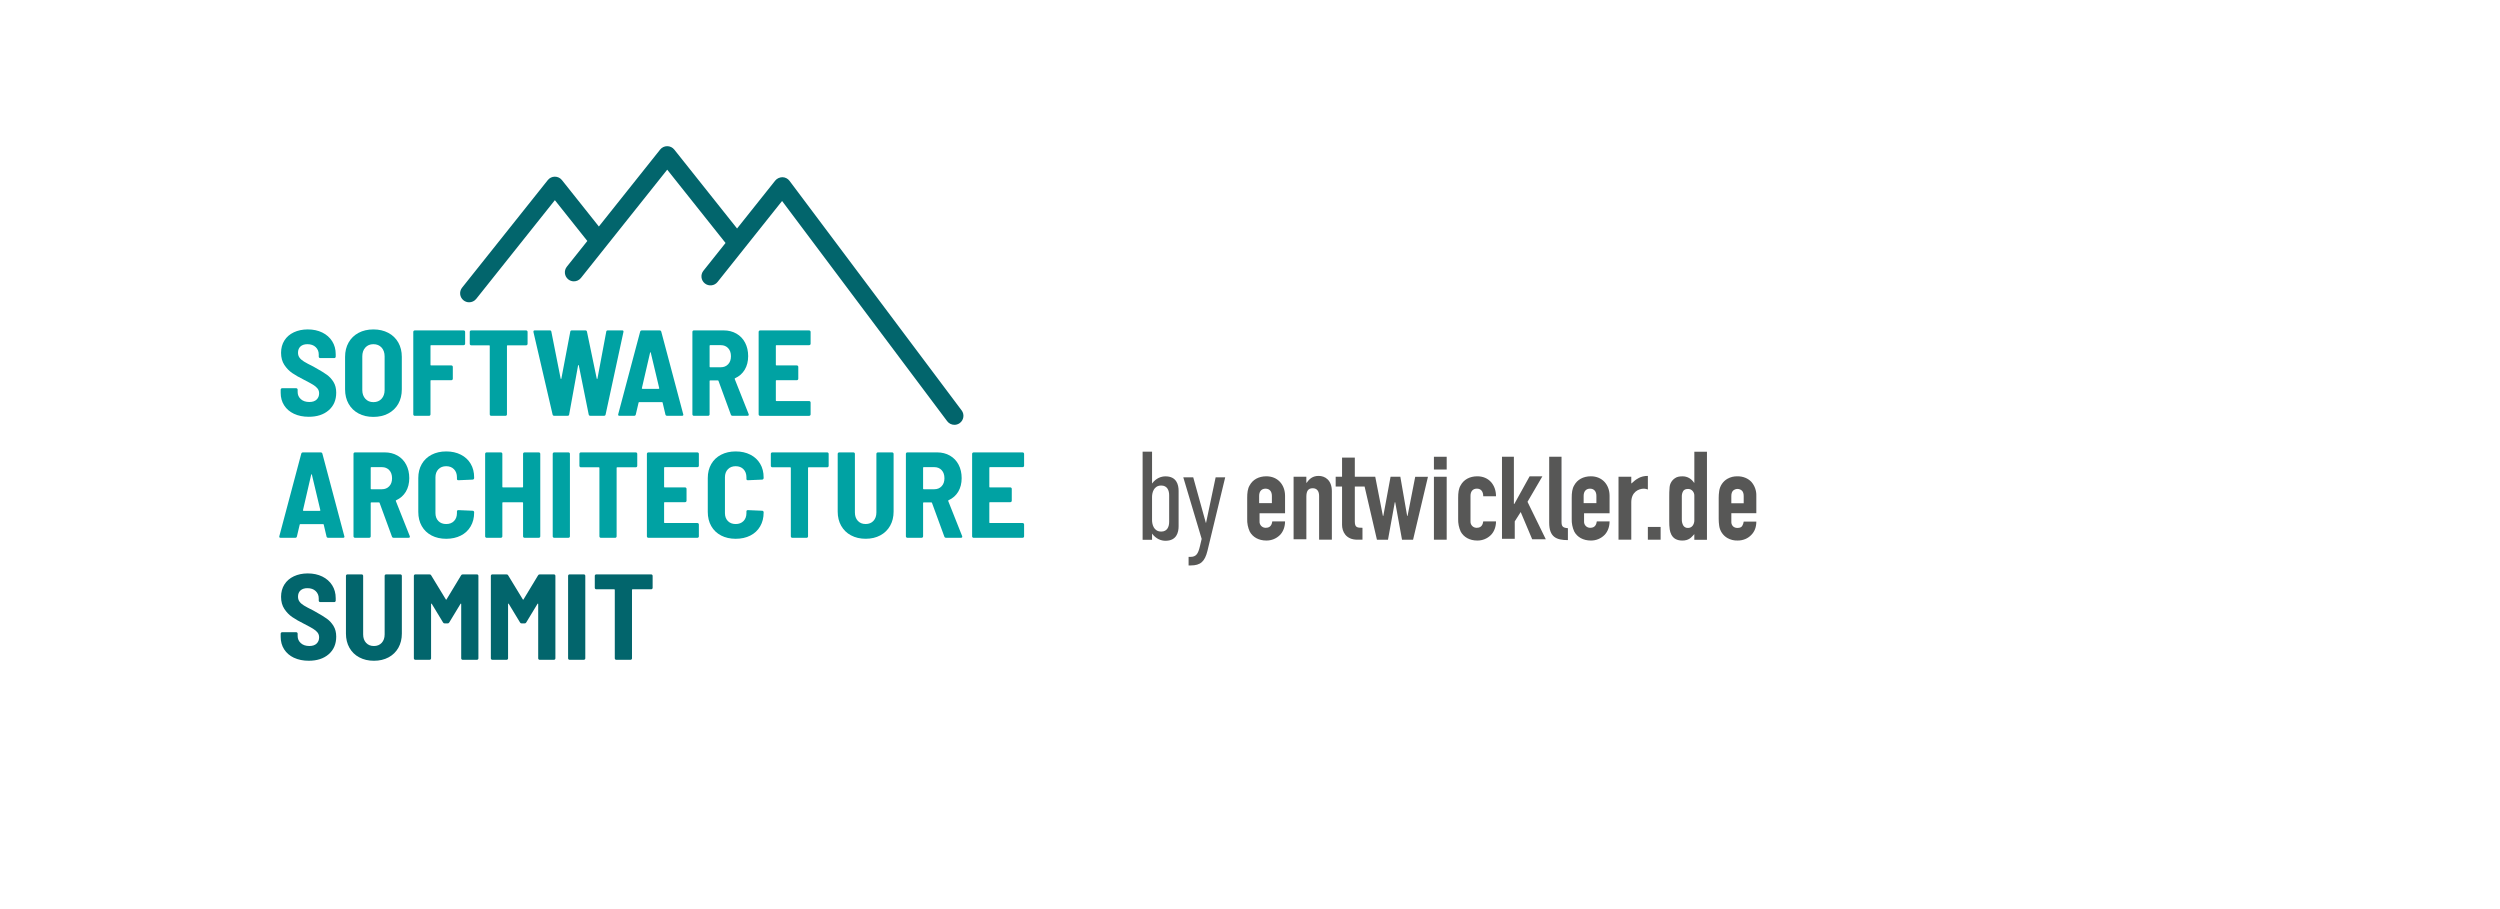 <?xml version="1.0" encoding="UTF-8"?>
<svg id="Ebene_1" xmlns="http://www.w3.org/2000/svg" version="1.1" viewBox="0 0 199.186 72.462">
  <!-- Generator: Adobe Illustrator 29.1.0, SVG Export Plug-In . SVG Version: 2.1.0 Build 142)  -->
  <path d="M23.422,32.968c-.337-.159-.598-.382-.782-.671-.185-.288-.277-.62-.277-.996v-.253c0-.032.011-.06.034-.083.022-.023.05-.034.083-.034h1.118c.032,0,.06.011.083.034.022.023.034.05.034.083v.185c0,.227.084.416.253.568.169.153.395.228.68.228.253,0,.445-.065.579-.194.133-.129.199-.295.199-.496,0-.149-.043-.277-.126-.384-.084-.107-.203-.207-.355-.301-.152-.094-.387-.222-.704-.384-.389-.195-.707-.376-.953-.544-.247-.169-.457-.386-.632-.651-.175-.266-.262-.586-.262-.962s.089-.705.267-.987c.178-.282.429-.499.753-.651.324-.152.693-.229,1.108-.229.434,0,.82.083,1.157.248.336.165.599.397.787.695.188.298.282.641.282,1.03v.195c0,.032-.011.06-.034.083-.022.023-.05.034-.083.034h-1.118c-.033,0-.06-.011-.083-.034-.022-.023-.034-.05-.034-.083v-.175c0-.233-.081-.428-.243-.583-.162-.155-.383-.233-.661-.233-.233,0-.416.06-.549.18-.133.12-.199.287-.199.5,0,.149.039.279.117.389.078.11.198.216.36.316.162.101.408.232.739.394l.204.117c.376.208.669.387.88.54s.388.345.53.578c.143.233.214.515.214.846,0,.59-.199,1.058-.598,1.404-.399.347-.929.52-1.589.52-.447,0-.839-.079-1.176-.238Z" fill="#00a2a3"/>
  <path d="M28.568,32.944c-.34-.181-.604-.437-.792-.768-.188-.331-.282-.716-.282-1.157v-2.585c0-.434.094-.816.282-1.147.188-.33.452-.586.792-.768.34-.181.734-.272,1.181-.272s.842.091,1.186.272c.343.181.609.438.797.768.188.331.282.713.282,1.147v2.585c0,.441-.094.826-.282,1.157-.188.33-.454.586-.797.768-.344.182-.739.272-1.186.272s-.841-.09-1.181-.272ZM30.401,31.773c.162-.178.243-.41.243-.695v-2.683c0-.292-.081-.526-.243-.705-.162-.178-.379-.267-.651-.267-.266,0-.48.089-.641.267-.162.178-.243.413-.243.705v2.683c0,.285.081.517.243.695.162.178.376.267.641.267.272,0,.489-.089.651-.267Z" fill="#00a2a3"/>
  <path d="M37.025,27.467c-.023.023-.051.034-.083.034h-2.595c-.032,0-.048.016-.048.049v1.516c0,.033.016.049.048.049h1.614c.032,0,.06.012.083.034.022.023.034.05.034.083v.943c0,.033-.011.06-.034.083-.023.023-.051.034-.083.034h-1.614c-.032,0-.048.016-.048.049v2.673c0,.032-.011.06-.034.083-.022.023-.05.034-.083.034h-1.137c-.033,0-.06-.011-.083-.034-.023-.023-.034-.05-.034-.083v-6.571c0-.032.011-.06.034-.083.022-.022.05-.034.083-.034h3.897c.033,0,.06.012.083.034.022.023.034.05.034.083v.943c0,.033-.011.06-.034.083Z" fill="#00a2a3"/>
  <path d="M42.001,26.359c.022.023.034.05.034.083v.953c0,.033-.012.06-.034.083s-.05.034-.083.034h-1.477c-.033,0-.049.016-.049.049v5.453c0,.032-.011.06-.034.083-.023.023-.051.034-.083.034h-1.137c-.033,0-.06-.011-.083-.034-.022-.023-.034-.05-.034-.083v-5.453c0-.032-.016-.049-.049-.049h-1.428c-.033,0-.06-.011-.083-.034-.022-.023-.034-.05-.034-.083v-.953c0-.032.011-.06.034-.083.023-.022.051-.034.083-.034h4.374c.033,0,.06.012.083.034Z" fill="#00a2a3"/>
  <path d="M44.028,33.031l-1.526-6.58v-.039c0-.058.035-.088.107-.088h1.195c.078,0,.12.036.126.107l.739,3.732c.007.019.016.029.029.029s.023-.01.029-.029l.709-3.732c.007-.071.049-.107.126-.107h1.079c.071,0,.113.036.126.107l.777,3.732c.007.019.016.029.029.029s.022-.01.029-.029l.7-3.732c.006-.071.048-.107.126-.107h1.147c.084,0,.116.042.097.126l-1.419,6.57c-.013.071-.055.107-.126.107h-1.098c-.071,0-.113-.036-.126-.107l-.787-3.907c-.007-.019-.016-.029-.029-.029-.013,0-.023.01-.029.029l-.709,3.907c-.007.071-.049.107-.126.107h-1.07c-.065,0-.107-.032-.126-.097Z" fill="#00a2a3"/>
  <path d="M53.018,33.031l-.224-.953c-.006-.026-.022-.039-.048-.039h-1.818c-.026,0-.042.013-.049.039l-.224.953c-.019.065-.061.097-.126.097h-1.176c-.084,0-.117-.042-.097-.126l1.749-6.58c.02-.065.065-.097.136-.097h1.409c.071,0,.116.033.136.097l1.749,6.58.01.039c0,.058-.036.087-.107.087h-1.186c-.071,0-.116-.032-.136-.097ZM51.152,30.966c.013.01.026.015.039.015h1.283c.013,0,.026-.005.039-.015s.016-.024.01-.044l-.671-2.819c-.007-.026-.016-.039-.029-.039s-.023.013-.029.039l-.651,2.819c-.007.019-.003.034.01.044Z" fill="#00a2a3"/>
  <path d="M58.228,33.031l-.982-2.683c-.013-.026-.029-.039-.048-.039h-.613c-.032,0-.048.016-.048.049v2.654c0,.032-.011.06-.034.083-.022.023-.05.034-.083.034h-1.137c-.033,0-.06-.011-.083-.034-.023-.023-.034-.05-.034-.083v-6.571c0-.032.011-.06.034-.083.022-.022.05-.034.083-.034h2.372c.382,0,.722.086,1.021.258.298.172.528.413.69.724.162.311.243.668.243,1.069,0,.415-.091.774-.272,1.079-.181.304-.437.531-.768.68-.033.013-.042.036-.029.068l1.108,2.79c.006.013.01.029.01.049,0,.058-.035.087-.107.087h-1.186c-.071,0-.117-.032-.136-.097ZM56.537,27.55v1.662c0,.033.016.049.048.049h.846c.239,0,.434-.079.583-.238.149-.159.224-.371.224-.637,0-.272-.075-.488-.224-.647-.149-.159-.344-.238-.583-.238h-.846c-.032,0-.048.016-.048.049Z" fill="#00a2a3"/>
  <path d="M64.551,27.467c-.023.023-.051.034-.083.034h-2.605c-.032,0-.048.016-.048.049v1.516c0,.033.016.049.048.049h1.623c.033,0,.06.012.083.034.022.023.034.05.034.083v.943c0,.033-.012.06-.034.083s-.05.034-.083.034h-1.623c-.032,0-.048.016-.048.049v1.565c0,.032.016.049.048.049h2.605c.032,0,.06.011.083.034.022.023.034.05.034.083v.943c0,.032-.011.06-.034.083-.023.023-.051.034-.083.034h-3.907c-.033,0-.06-.011-.083-.034-.023-.023-.034-.05-.034-.083v-6.571c0-.032.011-.06.034-.083.022-.022.05-.034.083-.034h3.907c.032,0,.06.012.083.034.022.023.034.05.034.083v.943c0,.033-.011.06-.034.083Z" fill="#00a2a3"/>
  <path d="M26.017,42.751l-.224-.953c-.006-.026-.022-.039-.048-.039h-1.818c-.026,0-.042.013-.049.039l-.224.953c-.019.065-.061.097-.126.097h-1.176c-.084,0-.117-.042-.097-.126l1.749-6.58c.02-.065.065-.097.136-.097h1.409c.071,0,.116.033.136.097l1.749,6.58.01.039c0,.058-.036.088-.107.088h-1.186c-.071,0-.116-.033-.136-.097ZM24.151,40.686c.013.01.026.015.039.015h1.283c.013,0,.026-.005.039-.015s.016-.024.01-.044l-.671-2.819c-.007-.026-.016-.039-.029-.039s-.023.013-.029.039l-.651,2.819c-.007.019-.003.034.01.044Z" fill="#00a2a3"/>
  <path d="M31.227,42.751l-.982-2.683c-.013-.026-.029-.039-.048-.039h-.613c-.032,0-.048.016-.048.049v2.653c0,.033-.011.06-.034.083-.022.023-.05.034-.083.034h-1.137c-.033,0-.06-.011-.083-.034-.023-.022-.034-.05-.034-.083v-6.57c0-.032.011-.06.034-.083.022-.022.05-.034.083-.034h2.372c.382,0,.722.086,1.021.258.298.172.528.413.69.724.162.311.243.668.243,1.069,0,.415-.091.774-.272,1.079-.181.304-.437.531-.768.68-.033.013-.042.036-.029.068l1.108,2.79c.006.013.01.029.01.048,0,.058-.035.088-.107.088h-1.186c-.071,0-.117-.033-.136-.097ZM29.536,37.269v1.662c0,.033.016.049.048.049h.846c.239,0,.434-.079.583-.238.149-.159.224-.371.224-.637,0-.272-.075-.488-.224-.647-.149-.159-.344-.238-.583-.238h-.846c-.032,0-.048.016-.048.049Z" fill="#00a2a3"/>
  <path d="M34.386,42.664c-.337-.175-.598-.424-.782-.748-.185-.324-.277-.7-.277-1.128v-2.702c0-.421.093-.792.277-1.113.184-.321.445-.568.782-.743.336-.175.725-.263,1.166-.263s.829.086,1.166.258c.337.172.598.413.782.724.185.311.277.674.277,1.089v.049c0,.032-.011.062-.034.087-.023.026-.051.039-.083.039l-1.137.049c-.078,0-.116-.035-.116-.107v-.126c0-.266-.078-.479-.234-.641-.155-.162-.363-.243-.622-.243s-.467.081-.622.243c-.156.162-.234.376-.234.641v2.848c0,.265.078.478.234.637.155.158.362.238.622.238s.467-.079.622-.238c.156-.159.234-.371.234-.637v-.126c0-.071.039-.107.116-.107l1.137.049c.032,0,.06.012.083.034.022.023.034.05.034.083v.029c0,.415-.092.781-.277,1.098-.184.318-.445.562-.782.734-.337.171-.726.257-1.166.257s-.83-.088-1.166-.262Z" fill="#00a2a3"/>
  <path d="M41.709,36.078c.022-.022.05-.034.083-.034h1.137c.032,0,.06.012.083.034.022.023.034.05.034.083v6.57c0,.033-.011.06-.034.083-.023.023-.051.034-.083.034h-1.137c-.033,0-.06-.011-.083-.034-.023-.022-.034-.05-.034-.083v-2.663c0-.032-.016-.049-.048-.049h-1.555c-.032,0-.048.016-.048.049v2.663c0,.033-.011.06-.034.083-.022.023-.05.034-.083.034h-1.137c-.033,0-.06-.011-.083-.034-.023-.022-.034-.05-.034-.083v-6.57c0-.032.011-.06.034-.083.022-.022.05-.034.083-.034h1.137c.033,0,.06.012.083.034.023.023.034.05.034.083v2.624c0,.033.016.049.048.049h1.555c.033,0,.048-.016.048-.049v-2.624c0-.032.011-.06.034-.083Z" fill="#00a2a3"/>
  <path d="M44.071,42.814c-.023-.022-.034-.05-.034-.083v-6.57c0-.032.011-.06.034-.083.022-.022.05-.034.083-.034h1.137c.033,0,.06.012.083.034.023.023.034.05.034.083v6.57c0,.033-.011.06-.034.083-.022.023-.05.034-.083.034h-1.137c-.033,0-.06-.011-.083-.034Z" fill="#00a2a3"/>
  <path d="M50.739,36.078c.022.023.034.05.034.083v.953c0,.033-.012.06-.034.083s-.05.034-.083.034h-1.478c-.033,0-.049.016-.049.049v5.453c0,.033-.011.06-.034.083-.023.023-.051.034-.083.034h-1.137c-.033,0-.06-.011-.083-.034-.022-.022-.034-.05-.034-.083v-5.453c0-.032-.016-.049-.049-.049h-1.428c-.033,0-.06-.011-.083-.034-.022-.023-.034-.05-.034-.083v-.953c0-.032.011-.06.034-.083.023-.022.051-.034.083-.034h4.374c.033,0,.06.012.083.034Z" fill="#00a2a3"/>
  <path d="M55.648,37.186c-.023.023-.051.034-.083.034h-2.605c-.032,0-.048.016-.048.049v1.516c0,.033.016.049.048.049h1.623c.033,0,.06.012.083.034.022.023.034.05.034.083v.943c0,.033-.012.06-.034.083s-.05.034-.083.034h-1.623c-.032,0-.048.016-.048.049v1.565c0,.032.016.048.048.048h2.605c.032,0,.06.011.083.034.022.022.034.05.034.083v.943c0,.033-.011.06-.034.083-.023.023-.051.034-.083.034h-3.907c-.033,0-.06-.011-.083-.034-.023-.022-.034-.05-.034-.083v-6.57c0-.032.011-.06.034-.083.022-.022.05-.034.083-.034h3.907c.032,0,.06.012.083.034.022.023.034.05.034.083v.943c0,.033-.011.06-.034.083Z" fill="#00a2a3"/>
  <path d="M57.451,42.664c-.337-.175-.598-.424-.782-.748-.185-.324-.277-.7-.277-1.128v-2.702c0-.421.093-.792.277-1.113.184-.321.445-.568.782-.743.336-.175.725-.263,1.166-.263s.829.086,1.166.258c.337.172.598.413.782.724.185.311.277.674.277,1.089v.049c0,.032-.011.062-.034.087-.023.026-.051.039-.083.039l-1.137.049c-.078,0-.116-.035-.116-.107v-.126c0-.266-.078-.479-.234-.641-.155-.162-.363-.243-.622-.243s-.467.081-.622.243c-.156.162-.234.376-.234.641v2.848c0,.265.078.478.234.637.155.158.362.238.622.238s.467-.079.622-.238c.156-.159.234-.371.234-.637v-.126c0-.071.039-.107.116-.107l1.137.049c.032,0,.06.012.083.034.022.023.034.05.034.083v.029c0,.415-.092.781-.277,1.098-.184.318-.445.562-.782.734-.337.171-.726.257-1.166.257s-.83-.088-1.166-.262Z" fill="#00a2a3"/>
  <path d="M65.989,36.078c.022.023.034.05.034.083v.953c0,.033-.012.06-.034.083s-.05.034-.083.034h-1.477c-.033,0-.049.016-.049.049v5.453c0,.033-.011.06-.034.083-.023.023-.051.034-.083.034h-1.137c-.033,0-.06-.011-.083-.034-.022-.022-.034-.05-.034-.083v-5.453c0-.032-.016-.049-.049-.049h-1.428c-.033,0-.06-.011-.083-.034-.022-.023-.034-.05-.034-.083v-.953c0-.032.011-.06.034-.083.023-.022.051-.034.083-.034h4.374c.033,0,.06.012.083.034Z" fill="#00a2a3"/>
  <path d="M67.802,42.654c-.337-.181-.598-.436-.782-.763-.185-.327-.277-.704-.277-1.132v-4.597c0-.032.011-.06.034-.083.022-.022.05-.034.083-.034h1.137c.032,0,.06.012.083.034.022.023.034.05.034.083v4.666c0,.279.078.502.234.671s.363.252.622.252.467-.084.622-.252c.156-.169.234-.392.234-.671v-4.666c0-.032.011-.06.034-.083.023-.022.051-.034.083-.034h1.137c.033,0,.06.012.083.034.022.023.034.05.034.083v4.597c0,.428-.093.805-.277,1.132-.184.327-.445.582-.782.763-.336.181-.726.272-1.166.272s-.83-.09-1.166-.272Z" fill="#00a2a3"/>
  <path d="M75.238,42.751l-.982-2.683c-.013-.026-.029-.039-.048-.039h-.613c-.032,0-.048.016-.048.049v2.653c0,.033-.011.06-.034.083-.022.023-.05.034-.083.034h-1.137c-.033,0-.06-.011-.083-.034-.023-.022-.034-.05-.034-.083v-6.57c0-.032.011-.06.034-.083.022-.022.05-.034.083-.034h2.372c.382,0,.722.086,1.021.258.298.172.528.413.69.724.162.311.243.668.243,1.069,0,.415-.091.774-.272,1.079-.181.304-.437.531-.768.68-.033.013-.042.036-.029.068l1.108,2.79c.006.013.01.029.01.048,0,.058-.035.088-.107.088h-1.186c-.071,0-.117-.033-.136-.097ZM73.547,37.269v1.662c0,.033.016.049.048.049h.846c.239,0,.434-.079.583-.238.149-.159.224-.371.224-.637,0-.272-.075-.488-.224-.647-.149-.159-.344-.238-.583-.238h-.846c-.032,0-.048.016-.048.049Z" fill="#00a2a3"/>
  <path d="M81.56,37.186c-.023.023-.051.034-.083.034h-2.605c-.032,0-.048.016-.048.049v1.516c0,.033.016.049.048.049h1.623c.033,0,.06.012.083.034.022.023.034.05.034.083v.943c0,.033-.012.06-.034.083s-.05.034-.083.034h-1.623c-.032,0-.048.016-.048.049v1.565c0,.032.016.048.048.048h2.605c.032,0,.06.011.083.034.022.022.034.05.034.083v.943c0,.033-.011.06-.034.083-.023.023-.051.034-.083.034h-3.907c-.033,0-.06-.011-.083-.034-.023-.022-.034-.05-.034-.083v-6.57c0-.032.011-.06.034-.083.022-.022.05-.034.083-.034h3.907c.032,0,.06.012.083.034.022.023.034.05.034.083v.943c0,.033-.011.06-.034.083Z" fill="#00a2a3"/>
  <path d="M23.422,52.408c-.337-.159-.598-.383-.782-.671s-.277-.621-.277-.996v-.253c0-.032.011-.06.034-.083.022-.022.05-.034.083-.034h1.118c.032,0,.06.011.083.034.022.023.034.051.034.083v.185c0,.227.084.416.253.568.169.153.395.229.68.229.253,0,.445-.065.579-.194.133-.13.199-.295.199-.496,0-.149-.043-.277-.126-.384-.084-.107-.203-.207-.355-.301-.152-.094-.387-.222-.704-.384-.389-.194-.707-.376-.953-.544-.247-.169-.457-.385-.632-.651-.175-.266-.262-.586-.262-.962s.089-.705.267-.987c.178-.281.429-.499.753-.651.324-.152.693-.229,1.108-.229.434,0,.82.083,1.157.248.336.165.599.397.787.695s.282.641.282,1.03v.194c0,.033-.011.06-.034.083-.022.023-.05.034-.083.034h-1.118c-.033,0-.06-.011-.083-.034-.022-.022-.034-.05-.034-.083v-.175c0-.234-.081-.428-.243-.584-.162-.155-.383-.233-.661-.233-.233,0-.416.06-.549.18-.133.12-.199.287-.199.5,0,.149.039.279.117.389.078.111.198.216.36.316s.408.231.739.394l.204.116c.376.208.669.388.88.54s.388.345.53.578c.143.233.214.515.214.846,0,.589-.199,1.058-.598,1.404-.399.347-.929.52-1.589.52-.447,0-.839-.079-1.176-.238Z" fill="#02656c"/>
  <path d="M28.622,52.374c-.337-.181-.598-.436-.782-.763-.185-.327-.277-.705-.277-1.132v-4.598c0-.032.011-.06.034-.083.022-.022.05-.034.083-.034h1.137c.032,0,.06.011.083.034.022.023.034.051.034.083v4.666c0,.279.078.502.234.671s.363.253.622.253.467-.084.622-.253c.156-.169.234-.392.234-.671v-4.666c0-.032.011-.06.034-.083.023-.022.051-.034.083-.034h1.137c.033,0,.06.011.083.034.022.023.034.051.034.083v4.598c0,.427-.093.805-.277,1.132-.184.327-.445.581-.782.763-.336.181-.726.272-1.166.272s-.83-.091-1.166-.272Z" fill="#02656c"/>
  <path d="M36.873,45.764h1.127c.033,0,.06.011.083.034.023.023.034.051.034.083v6.571c0,.032-.011.06-.034.083-.022.022-.05.034-.083.034h-1.137c-.033,0-.06-.011-.083-.034-.023-.023-.034-.051-.034-.083v-4.316c0-.026-.006-.04-.019-.044-.013-.003-.026.005-.039.024l-.894,1.477c-.026.052-.071.078-.136.078h-.224c-.065,0-.11-.026-.136-.078l-.894-1.477c-.013-.019-.026-.028-.039-.024s-.02.018-.02.044v4.316c0,.032-.011.06-.034.083-.023.022-.051.034-.083.034h-1.137c-.033,0-.06-.011-.083-.034-.023-.023-.034-.051-.034-.083v-6.571c0-.032.011-.06.034-.083.022-.022.05-.034.083-.034h1.127c.065,0,.11.026.136.078l1.166,1.915c.02.039.039.039.058,0l1.157-1.915c.026-.052.071-.078.136-.078Z" fill="#02656c"/>
  <path d="M43.007,45.764h1.127c.033,0,.06.011.083.034.023.023.034.051.034.083v6.571c0,.032-.011.06-.034.083-.022.022-.05.034-.083.034h-1.137c-.033,0-.06-.011-.083-.034-.023-.023-.034-.051-.034-.083v-4.316c0-.026-.006-.04-.019-.044-.013-.003-.026.005-.039.024l-.894,1.477c-.026.052-.071.078-.136.078h-.224c-.065,0-.11-.026-.136-.078l-.894-1.477c-.013-.019-.026-.028-.039-.024s-.02.018-.02.044v4.316c0,.032-.011.06-.034.083-.023.022-.051.034-.083.034h-1.137c-.033,0-.06-.011-.083-.034-.023-.023-.034-.051-.034-.083v-6.571c0-.032.011-.06.034-.083.022-.022.05-.034.083-.034h1.127c.065,0,.11.026.136.078l1.166,1.915c.02.039.039.039.058,0l1.157-1.915c.026-.052.071-.078.136-.078Z" fill="#02656c"/>
  <path d="M45.296,52.534c-.023-.023-.034-.051-.034-.083v-6.571c0-.032.011-.06.034-.083.022-.022.05-.034.083-.034h1.137c.033,0,.06.011.083.034.023.023.034.051.034.083v6.571c0,.032-.011.06-.034.083-.022.022-.05.034-.083.034h-1.137c-.033,0-.06-.011-.083-.034Z" fill="#02656c"/>
  <path d="M51.964,45.798c.022.023.034.051.034.083v.953c0,.033-.012.06-.034.083-.022.023-.05.034-.083.034h-1.478c-.033,0-.049.016-.049.048v5.453c0,.032-.011.06-.034.083-.023.022-.051.034-.083.034h-1.137c-.033,0-.06-.011-.083-.034-.022-.023-.034-.051-.034-.083v-5.453c0-.032-.016-.048-.049-.048h-1.428c-.033,0-.06-.011-.083-.034-.022-.022-.034-.05-.034-.083v-.953c0-.032.011-.06.034-.083.023-.022.051-.034.083-.034h4.374c.033,0,.06.011.083.034Z" fill="#02656c"/>
  <path d="M76.616,32.697l-13.713-18.291c-.134-.178-.342-.284-.565-.288-.212.003-.434.097-.573.271l-3.04,3.816-5.003-6.288c-.136-.171-.344-.271-.563-.271s-.426.1-.562.271l-4.883,6.129-2.943-3.699c-.136-.171-.344-.271-.563-.271s-.426.1-.562.271l-6.829,8.571c-.248.31-.197.763.114,1.01.133.106.291.157.448.157.211,0,.421-.093.563-.271l6.267-7.865,2.587,3.251-1.633,2.049c-.248.31-.197.763.114,1.01.133.106.291.157.448.157.212,0,.421-.093.563-.271l6.873-8.626,4.647,5.84-1.763,2.213c-.248.311-.197.763.114,1.01.311.248.763.196,1.011-.114l5.143-6.455,13.155,17.547c.141.188.357.288.576.288.15,0,.302-.047.431-.144.317-.238.382-.689.144-1.007Z" fill="#02656c"/>
  <g>
    <g>
      <path d="M91.037,35.987h.752v2.537c.321-.431.732-.571,1.073-.571.882,0,1.043.672,1.043,1.153v2.827c0,.481-.16,1.153-1.043,1.153-.341,0-.752-.14-1.073-.571v.491h-.752v-7.018ZM93.152,41.582v-2.126c0-.381-.15-.772-.632-.772-.612,0-.732.602-.732.912v1.845c0,.311.12.912.732.912.481,0,.632-.391.632-.772Z" fill="#575756"/>
      <path d="M96.203,43.888c-.211.862-.561,1.163-1.333,1.163h-.17v-.682h.14c.471,0,.622-.251.762-.842l.14-.592-1.464-4.903h.792l1.003,3.619h.02l.762-3.619h.762l-1.414,5.855Z" fill="#575756"/>
    </g>
    <g id="Group_35438">
      <path id="Path_1" d="M100.354,40.865v.678c-.016.265.186.492.45.508.019.001.039.001.058,0,.373,0,.474-.271.508-.508h1.016c0,.407-.136.813-.407,1.084-.287.287-.678.446-1.084.44-.61,0-1.084-.271-1.322-.712-.146-.319-.215-.667-.203-1.017v-1.66c0-.407.034-.745.203-1.017.237-.44.712-.712,1.322-.712.915,0,1.491.678,1.491,1.559v1.389h-2.033v-.034ZM100.354,40.086h.983v-.576c0-.373-.203-.576-.508-.576s-.508.203-.508.576v.576h.034Z" fill="#575756"/>
      <path id="Path_2" d="M103.065,37.985h1.017v.474h.034c.203-.305.474-.542.949-.542.508,0,1.05.339,1.05,1.22v3.863h-1.016v-3.49c0-.373-.17-.61-.508-.61-.373,0-.508.237-.508.678v3.389h-1.017v-4.981Z" fill="#575756"/>
      <path id="Path_3" d="M112.757,37.985l-.61,3.117h-.034l-.542-3.117h-.779l-.577,3.117h-.034l-.61-3.117h-1.627v-1.525h-1.017v1.525h-.508v.779h.508v3.05c0,.542.305,1.186,1.22,1.186h.407v-.949c-.44,0-.61-.034-.61-.508v-2.778h.779l.983,4.236h.881l.542-2.982h.034l.542,2.982h.881l1.186-5.015h-1.016Z" fill="#575756"/>
      <path id="Path_4" d="M114.247,36.392h1.017v1.017h-1.017v-1.017ZM114.247,37.985h1.017v5.015h-1.017v-5.015Z" fill="#575756"/>
      <path id="Path_5" d="M117.162,41.543c-.016.265.186.492.45.508.019.001.039.001.058,0,.373,0,.474-.271.508-.508h1.016c0,.407-.136.813-.407,1.084-.287.287-.678.446-1.084.44-.61,0-1.084-.271-1.322-.712-.145-.319-.215-.667-.203-1.017v-1.66c0-.407.034-.745.203-1.017.237-.44.712-.712,1.322-.712.915,0,1.491.678,1.491,1.593h-1.017c0-.407-.203-.61-.508-.61s-.508.203-.508.576v2.033h0Z" fill="#575756"/>
      <path id="Path_6" d="M119.601,36.392h1.017v3.761h.034l1.22-2.203h1.017l-1.186,2.033,1.457,2.982h-1.084l-.915-2.169-.474.745v1.389h-1.017v-6.54h-.068Z" fill="#575756"/>
      <path id="Path_7" d="M123.397,36.392h1.017v5.184c0,.373.102.474.508.508v.949c-.915,0-1.491-.237-1.491-1.389v-5.252h-.034Z" fill="#575756"/>
      <path id="Path_8" d="M126.209,40.865v.678c-.016.265.186.492.45.508.019.001.039.001.058,0,.373,0,.474-.271.508-.508h1.017c0,.407-.136.813-.407,1.084-.287.287-.678.446-1.084.44-.61,0-1.084-.271-1.322-.712-.146-.319-.215-.667-.203-1.017v-1.66c0-.407.034-.745.203-1.017.237-.44.712-.712,1.322-.712.915,0,1.491.678,1.491,1.559v1.389h-2.033v-.034ZM126.209,40.086h.983v-.576c0-.373-.203-.576-.508-.576s-.508.203-.508.576v.576h.034Z" fill="#575756"/>
      <path id="Path_9" d="M128.954,37.985h1.017v.542c.407-.373.745-.61,1.322-.61v1.084c-.097-.039-.2-.061-.305-.068-.44,0-1.017.271-1.017,1.084v2.982h-1.017v-5.015Z" fill="#575756"/>
      <rect id="Rectangle_1" x="131.292" y="41.983" width="1.017" height="1.017" fill="#575756"/>
      <path id="Path_17422" d="M134.994,43.009v-.453c-.066.072-.128.14-.187.202-.059.062-.125.117-.197.162-.076.048-.159.084-.246.108-.106.028-.215.041-.325.04-.421,0-.713-.158-.877-.473-.065-.13-.108-.27-.128-.414-.03-.219-.043-.44-.039-.661v-1.903c-.004-.267.006-.533.029-.799.026-.307.199-.582.463-.739.125-.086.312-.128.562-.128.184-.003.366.043.527.133.16.094.297.224.399.38h.02v-2.474h1.006v7.019h-1.006ZM133.999,41.382c-.008.172.033.343.118.493.081.126.225.198.375.187.142.004.278-.06.365-.172.096-.129.145-.288.138-.449v-1.942c.005-.143-.046-.283-.143-.389-.092-.101-.223-.156-.36-.153-.191,0-.321.059-.39.177-.071.126-.107.269-.104.414v1.833Z" fill="#575756"/>
      <path id="Path_17423" d="M139.934,40.889h-1.991v.68c-.009.135.04.267.133.365.098.089.228.135.36.128.191,0,.317-.056.379-.168.059-.103.098-.217.114-.335h1.005c0,.44-.135.795-.404,1.064-.134.14-.295.25-.473.325-.197.081-.408.122-.621.118-.281.009-.559-.059-.804-.197-.358-.206-.6-.567-.656-.976-.027-.186-.041-.374-.04-.562v-1.646c-.001-.188.012-.376.04-.562.056-.409.298-.77.656-.976.245-.138.523-.206.804-.197.215-.003.427.037.626.118.18.074.343.185.478.325.267.308.408.706.394,1.114v1.38ZM137.942,40.1h.986v-.572c0-.191-.044-.334-.133-.429-.202-.191-.518-.191-.72,0-.089.095-.133.238-.133.429v.572Z" fill="#575756"/>
    </g>
  </g>
</svg>